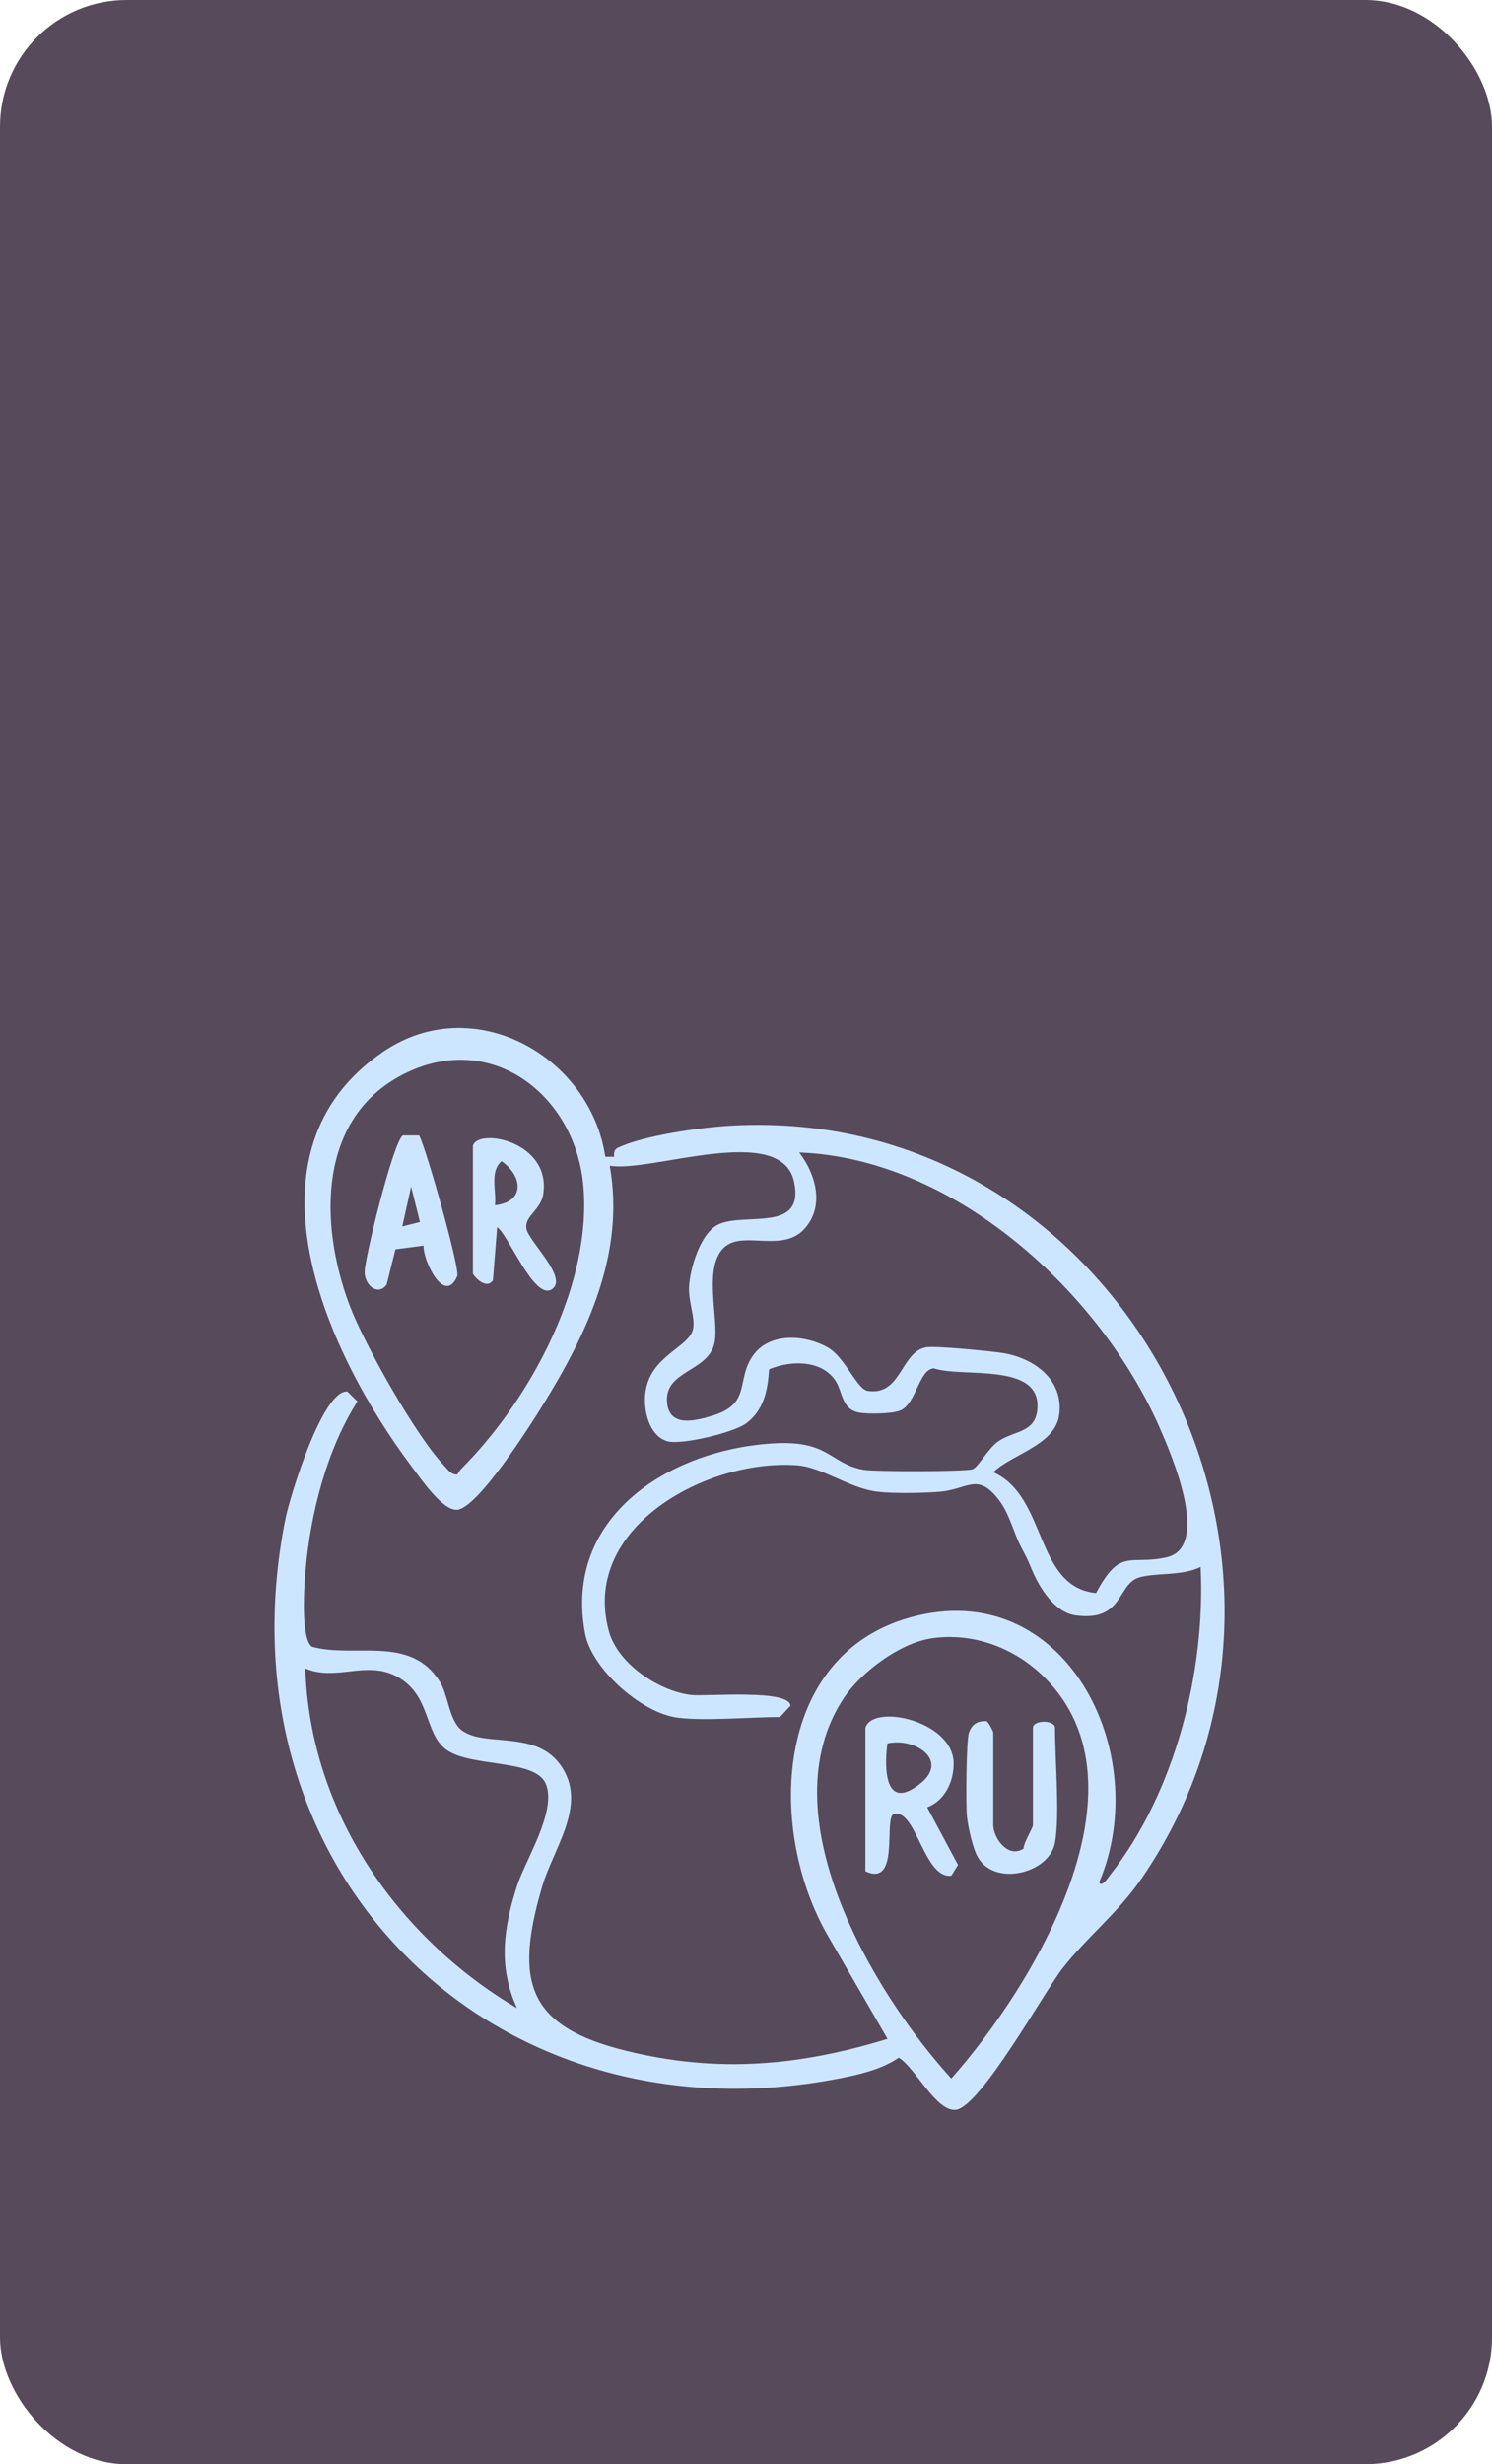 <?xml version="1.0" encoding="UTF-8"?> <svg xmlns="http://www.w3.org/2000/svg" width="212" height="350" viewBox="0 0 212 350" fill="none"><rect width="212" height="350" rx="18" fill="#574A5A"></rect><path d="M95.698 243.865C90.848 242.937 84.069 236.997 83.129 231.998C80.033 215.569 94.883 206.058 109.495 205.03C117.89 204.441 117.753 207.837 122.665 208.752C124.181 209.04 137.151 209.04 138.204 208.677C138.968 208.414 140.422 205.719 141.8 204.754C144.043 203.176 147.038 203.564 147.389 200.268C148.103 193.389 136.813 195.732 132.677 194.353C130.56 194.516 130.221 199.303 127.966 200.318C126.813 200.832 123.304 200.87 122.038 200.632C119.469 200.13 119.783 197.562 118.592 195.932C116.5 193.088 112.239 193.251 109.281 194.491C109.094 197.474 108.53 200.306 106.011 202.173C104.219 203.501 96.75 205.281 94.808 204.704C92.201 203.927 91.412 200.281 91.688 197.9C92.302 192.637 97.703 191.471 98.442 188.915C98.88 187.411 97.803 184.892 97.903 182.812C98.041 180.156 99.52 175.055 102.151 173.877C105.948 172.173 114.332 175.105 112.84 167.9C111.061 159.278 92.402 166.622 86.637 165.569C88.856 177.95 83.48 189.328 77.114 199.592C75.322 202.499 67.891 214.203 64.958 214.441C62.916 214.604 59.833 210.093 58.542 208.364C46.55 192.449 33.279 163.777 54.47 149.366C67.251 140.669 83.856 149.955 86.011 164.303H87.251C87.214 163.827 87.251 163.301 87.715 163.063C91.337 161.271 99.708 160.118 103.843 159.88C159.118 156.76 193.179 221.384 162.339 266.621C158.805 271.809 154.444 275.093 150.923 279.641C148.404 282.887 139.269 299.328 135.798 299.666C133.003 299.942 130.021 293.626 127.702 292.26C125.61 293.702 122.966 294.428 120.51 294.955C70.209 305.556 30.497 265.669 40.572 215.644C41.199 212.561 45.848 197.298 49.369 197.649L50.785 199.053C46.45 205.857 44.144 214.88 43.429 222.875C43.229 225.055 42.678 232.649 44.307 233.89C50.434 235.581 58.292 232.148 62.502 238.865C63.693 240.757 63.818 244.416 65.623 245.769C69.119 248.376 76.976 245.293 80.297 251.772C82.978 257.01 78.58 262.774 77.076 267.824C73.016 281.521 74.921 287.849 89.018 291.296C101.963 294.466 113.492 293.451 126.111 289.591L117.728 275.105C108.993 260.218 109.758 235.256 129.244 229.754C151.274 223.539 164.006 248.952 156.186 267.348C156.487 268.175 157.502 266.621 157.702 266.358C166.988 254.566 171.311 237.386 170.597 222.561C167.878 223.902 164.131 223.326 161.788 224.078C158.73 225.068 159.607 230.406 152.79 229.429C149.845 229.003 147.702 225.519 146.637 222.988C145.823 221.045 145.936 221.384 145.033 219.629C144.018 217.637 143.442 215.08 142.051 213.201C138.88 208.927 137.514 211.622 133.317 211.897C130.823 212.06 127.038 212.16 124.607 211.86C120.685 211.371 116.863 208.401 113.304 208.125C100.635 207.135 82.389 216.872 86.537 231.759C87.815 236.333 93.68 240.231 98.229 240.744C100.347 240.982 112.327 239.867 112.314 242.311C111.913 242.599 110.961 243.877 110.76 243.877C106.738 243.877 99.194 244.541 95.723 243.877L95.698 243.865ZM66.274 207.875C75.635 198.15 84.156 182.223 82.878 168.339C81.713 155.619 69.958 146.334 57.552 152.461C45.071 158.627 45.359 173.89 49.633 185.293C51.7 190.832 59.106 203.99 63.104 208.163C63.642 208.727 64.094 209.491 64.983 209.429C65.334 208.764 65.76 208.414 66.261 207.887L66.274 207.875ZM103.078 177.01C99.708 179.767 102.264 187.474 101.512 190.795C100.597 194.83 94.52 194.654 94.77 199.028C94.983 202.724 98.555 201.885 101.174 201.095C106.863 199.379 104.495 196.07 107.001 192.524C109.332 189.228 114.307 189.554 117.54 191.333C120.083 192.724 121.725 197.298 123.279 197.549C128.078 198.313 127.953 192.06 131.562 191.359C132.79 191.12 140.71 191.897 142.402 192.161C146.875 192.862 151.136 195.895 150.509 200.907C149.971 205.243 143.855 206.496 141.136 209.103C148.855 212.549 146.976 225.381 155.735 226.271C159.231 219.729 160.522 222.361 165.735 221.196C172.113 219.767 166.487 206.697 164.845 202.937C156.324 183.451 135.585 164.517 113.555 163.689C115.961 166.822 117.251 171.434 114.194 174.654C111.136 177.875 105.723 174.867 103.078 177.023V177.01ZM132.189 232.737C127.815 233.426 122.364 237.486 119.921 241.145C108.993 257.574 123.83 282.737 135.171 295.218C146.8 282.11 164.043 253.702 148.354 238.188C144.118 234.003 138.154 231.784 132.189 232.724V232.737ZM73.454 285.218C70.773 279.328 71.525 273.965 73.43 267.962C74.632 264.178 79.244 257.11 77.515 253.276C75.961 249.842 66.913 251.02 63.455 248.539C60.209 246.221 61.299 240.732 56.349 238.1C52.001 235.794 47.753 238.852 43.379 236.972C44.019 257.248 56.349 275.105 73.442 285.218H73.454Z" fill="#CDE6FF"></path><path d="M122.959 245.434C123.949 241.9 135.44 244.394 135.503 250.421C135.528 253.028 134.275 255.734 131.743 256.699L136.129 264.882L135.177 266.411C131.292 266.9 130.19 256.925 127.044 257.639C125.465 258.003 127.997 268.128 122.959 265.785V245.421V245.434ZM126.092 247.627C125.591 251.524 125.829 257.326 130.816 253.291C134.914 249.958 129.901 246.737 126.092 247.627Z" fill="#CDE6FF"></path><path d="M149.906 261.72C149.142 265.993 141.498 268.023 138.991 263.875C138.24 262.634 137.538 259.464 137.387 257.96C137.237 256.457 137.275 247.196 137.688 246.056C138.102 244.915 138.891 244.401 140.132 244.464C140.47 244.527 141.134 245.968 141.134 246.056V259.213C141.134 261.005 143.177 264 145.433 262.572C145.458 261.67 146.773 259.639 146.773 259.213V245.429C146.773 244.251 149.906 244.251 149.906 245.429C149.906 249.878 150.608 257.797 149.906 261.72Z" fill="#CDE6FF"></path><path fill-rule="evenodd" clip-rule="evenodd" d="M59.561 161.268C60.701 163.561 65.376 180.278 64.975 181.243C63.145 185.529 60.026 178.875 60.201 176.92L56.191 177.446L54.938 182.459C53.672 184.175 51.704 182.484 51.817 180.517C51.943 178.198 55.915 162.083 57.243 161.268H59.561ZM57.163 174.193L59.669 173.567L58.416 168.554L57.163 174.193Z" fill="#CDE6FF"></path><path d="M67.195 162.725C67.985 160.156 78.298 162.123 77.195 169.567C76.857 171.873 74.526 172.7 74.789 174.479C75.052 176.259 80.729 181.447 78.474 183.076C75.955 184.905 72.296 175.407 70.641 174.304L70.04 181.835C69.088 183.326 67.195 181.146 67.195 180.87V162.7V162.725ZM70.328 171.184C74.589 170.732 74.326 167.061 71.268 164.93C69.526 166.447 70.579 169.153 70.328 171.184Z" fill="#CDE6FF"></path></svg> 
